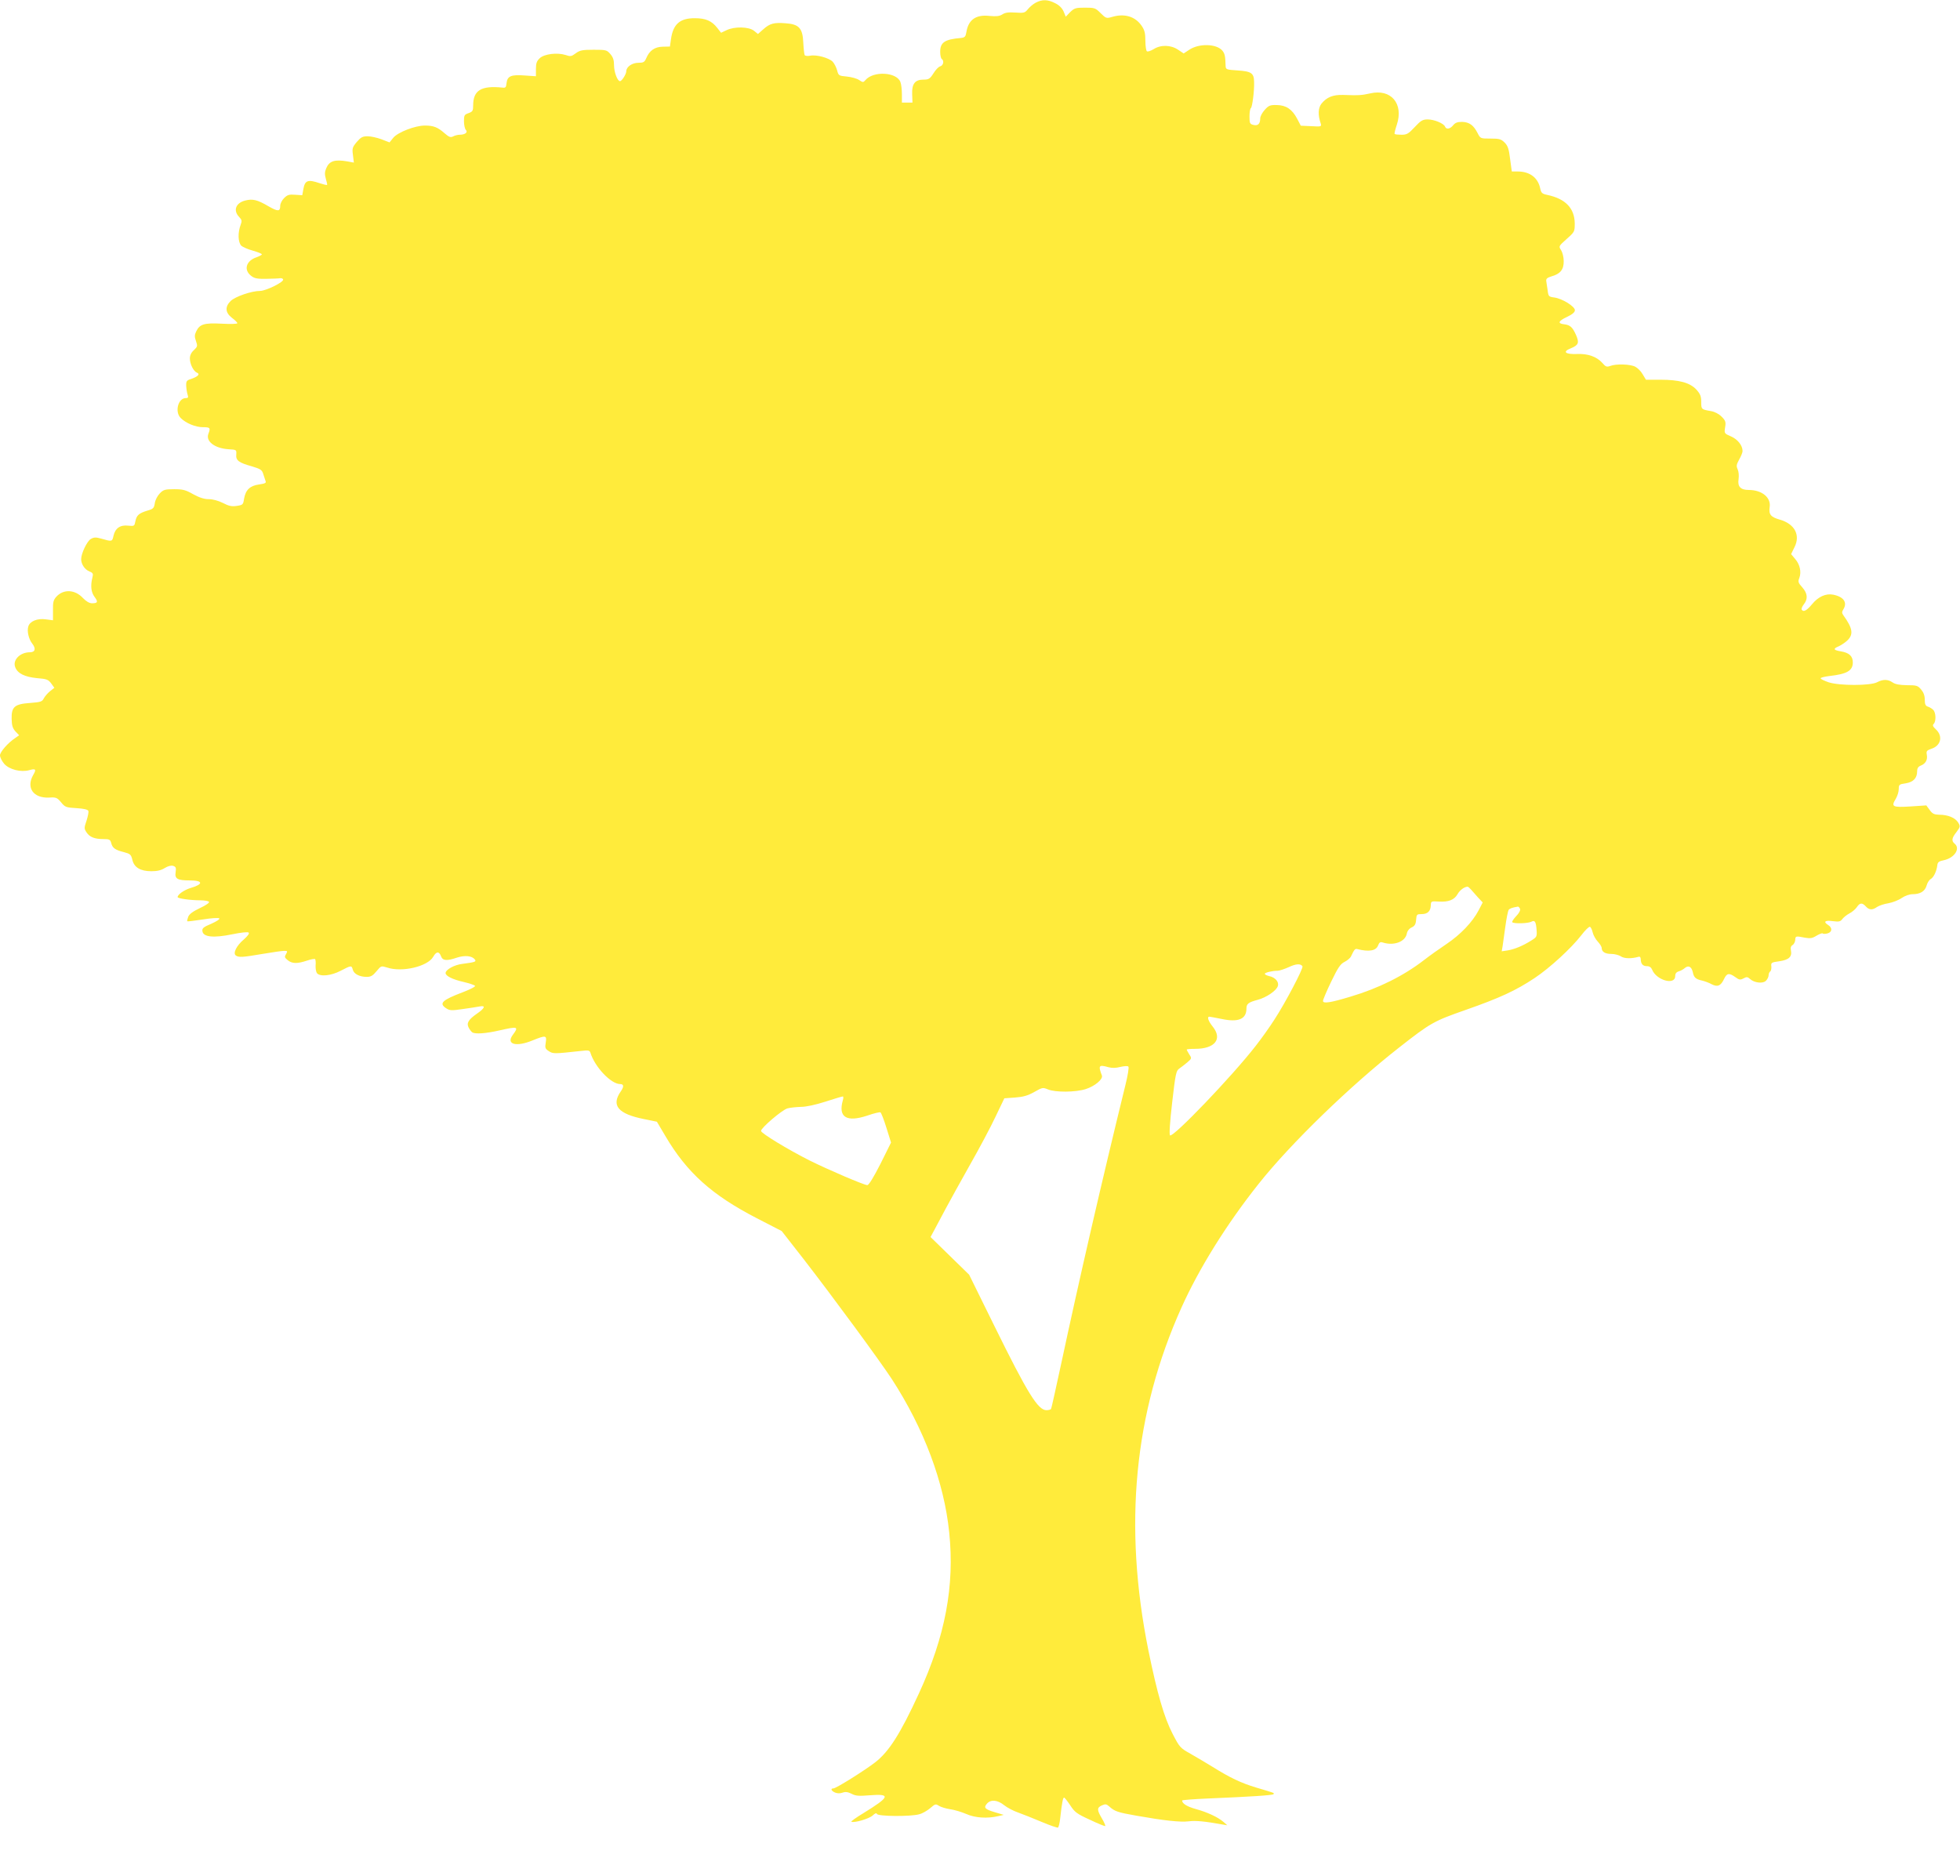 <?xml version="1.0" standalone="no"?>
<!DOCTYPE svg PUBLIC "-//W3C//DTD SVG 20010904//EN"
 "http://www.w3.org/TR/2001/REC-SVG-20010904/DTD/svg10.dtd">
<svg version="1.0" xmlns="http://www.w3.org/2000/svg"
 width="1280pt" height="1225pt" viewBox="0 0 1280 1225"
 preserveAspectRatio="xMidYMid meet">
<g transform="translate(0,1225) scale(0.1,-0.1)"
fill="#ffeb3b" stroke="none">
<path d="M6763 12232 c-17 -9 -40 -29 -51 -43 -19 -23 -25 -25 -81 -21 -45 3
-67 0 -85 -12 -19 -12 -39 -14 -84 -10 -89 10 -138 -25 -151 -106 -5 -30 -10
-35 -36 -38 -106 -9 -135 -29 -135 -91 0 -22 5 -43 10 -46 17 -11 11 -42 -9
-48 -11 -2 -31 -23 -45 -46 -23 -36 -31 -41 -65 -41 -55 0 -77 -27 -74 -96 l2
-54 -35 0 -34 0 0 54 c0 30 -4 66 -10 81 -25 65 -178 73 -229 11 -13 -15 -16
-15 -40 1 -14 10 -50 20 -80 23 -53 5 -55 6 -64 40 -5 19 -18 45 -29 57 -24
25 -107 48 -148 39 -16 -3 -32 -1 -35 4 -3 6 -7 42 -9 81 -4 95 -28 121 -115
127 -77 6 -103 -1 -146 -39 l-35 -31 -26 21 c-34 27 -127 29 -179 4 l-36 -17
-25 32 c-36 46 -76 63 -145 63 -98 1 -143 -38 -157 -136 l-7 -49 -47 -1 c-52
-1 -87 -25 -108 -76 -11 -25 -18 -29 -51 -29 -41 0 -79 -27 -79 -55 0 -19 -29
-65 -41 -65 -17 0 -39 60 -39 104 0 33 -6 52 -24 73 -23 27 -29 28 -109 28
-73 0 -90 -3 -117 -23 -28 -21 -35 -22 -67 -11 -54 17 -138 7 -168 -21 -20
-19 -25 -33 -25 -71 l0 -47 -73 5 c-89 7 -114 -4 -119 -50 -3 -28 -6 -32 -28
-29 -138 14 -190 -18 -190 -117 0 -34 -3 -40 -30 -50 -27 -9 -30 -14 -30 -53
0 -24 6 -50 12 -56 16 -16 -5 -32 -40 -32 -13 0 -32 -5 -43 -11 -16 -8 -26 -5
-56 21 -44 39 -72 50 -128 50 -64 0 -175 -43 -206 -79 l-25 -31 -52 20 c-29
11 -70 20 -91 20 -33 0 -44 -6 -71 -37 -29 -35 -31 -42 -25 -86 l6 -49 -43 8
c-83 14 -118 3 -138 -46 -10 -24 -10 -40 -2 -68 6 -20 10 -38 8 -40 -2 -2 -25
4 -50 12 -76 26 -95 18 -105 -40 l-7 -39 -46 3 c-40 3 -51 0 -73 -22 -14 -14
-25 -36 -25 -50 0 -38 -14 -39 -77 -3 -73 43 -104 50 -153 37 -61 -16 -78 -65
-39 -106 19 -20 20 -27 11 -51 -20 -52 -18 -115 4 -138 9 -8 42 -23 75 -32 32
-9 59 -20 59 -24 0 -4 -15 -12 -34 -19 -70 -23 -87 -84 -34 -123 21 -16 41
-19 100 -18 40 1 80 2 88 4 8 1 17 -2 19 -8 7 -16 -110 -74 -150 -75 -57 0
-163 -37 -193 -66 -38 -38 -35 -76 9 -110 19 -14 35 -30 35 -35 0 -5 -46 -6
-102 -3 -116 6 -144 -3 -167 -51 -11 -23 -11 -35 -1 -63 11 -32 10 -36 -14
-59 -17 -15 -26 -34 -26 -54 0 -37 24 -84 46 -93 23 -9 6 -26 -38 -41 -29 -9
-33 -14 -32 -45 1 -19 5 -45 9 -57 6 -19 4 -23 -12 -23 -50 0 -73 -90 -33
-130 34 -34 97 -60 145 -60 47 0 51 -4 36 -43 -19 -49 41 -95 131 -101 52 -3
53 -3 51 -34 -4 -39 16 -54 103 -78 56 -17 65 -23 73 -49 5 -16 12 -37 15 -46
6 -13 -2 -17 -42 -23 -59 -8 -88 -35 -98 -93 -6 -39 -8 -41 -48 -47 -32 -5
-52 -1 -90 19 -30 15 -66 25 -93 25 -30 0 -60 10 -101 32 -49 28 -67 33 -124
33 -60 0 -71 -3 -94 -27 -15 -15 -30 -43 -33 -64 -5 -33 -10 -38 -49 -49 -55
-17 -70 -30 -78 -70 -6 -31 -7 -32 -47 -28 -52 6 -85 -17 -96 -67 -8 -38 -10
-38 -79 -18 -36 10 -47 10 -69 -2 -25 -15 -63 -95 -63 -132 0 -32 23 -67 52
-79 26 -11 28 -15 21 -43 -13 -52 -8 -95 15 -125 24 -32 20 -41 -17 -41 -17 0
-38 12 -59 34 -52 56 -126 60 -173 10 -20 -22 -24 -35 -23 -91 l0 -64 -47 6
c-54 8 -104 -12 -114 -46 -10 -30 2 -83 26 -113 25 -32 19 -56 -16 -56 -65 0
-115 -52 -95 -99 16 -40 62 -62 142 -70 63 -5 73 -9 92 -34 l21 -29 -28 -22
c-16 -13 -34 -34 -41 -47 -10 -21 -20 -25 -89 -30 -102 -7 -123 -25 -121 -105
1 -43 7 -61 25 -81 l24 -25 -24 -17 c-49 -32 -101 -92 -101 -114 0 -13 12 -37
27 -55 33 -38 109 -57 164 -42 42 12 48 6 26 -31 -48 -84 1 -153 104 -148 45
3 52 0 78 -31 26 -32 33 -34 100 -38 49 -3 74 -9 78 -18 3 -7 -3 -36 -12 -64
-16 -47 -16 -52 0 -76 20 -31 53 -44 110 -44 39 0 45 -3 51 -25 8 -33 26 -46
82 -60 42 -11 48 -16 56 -49 11 -51 53 -76 125 -76 37 0 64 6 87 21 22 13 41
18 55 14 18 -6 20 -13 16 -41 -7 -43 11 -54 92 -54 89 0 91 -25 4 -50 -41 -13
-83 -42 -83 -59 0 -9 83 -21 152 -21 26 0 50 -5 53 -10 4 -6 -23 -24 -60 -41
-46 -22 -69 -39 -76 -57 -5 -13 -8 -27 -6 -29 2 -2 48 4 102 12 56 9 102 12
107 7 5 -5 -18 -20 -52 -35 -53 -22 -61 -30 -58 -49 5 -38 73 -45 194 -20 59
12 103 17 108 11 6 -5 -6 -22 -31 -44 -49 -41 -74 -92 -52 -106 20 -13 44 -11
174 11 64 11 128 20 141 20 22 0 23 -2 12 -21 -11 -18 -10 -23 11 -40 28 -23
62 -24 125 -3 26 9 50 13 54 10 3 -4 5 -23 3 -42 -1 -19 3 -42 9 -50 21 -24
92 -17 155 16 69 36 71 36 79 7 7 -28 44 -47 91 -47 27 0 40 8 64 37 30 36 30
36 69 24 98 -33 265 7 301 70 20 36 39 37 51 4 11 -30 38 -32 105 -9 50 16 96
12 115 -11 13 -16 4 -19 -80 -30 -53 -6 -110 -38 -110 -60 0 -19 45 -42 121
-59 34 -8 66 -19 71 -24 5 -5 -27 -22 -79 -42 -137 -52 -159 -73 -108 -106 22
-14 35 -15 108 -4 45 6 94 14 110 17 41 8 33 -12 -18 -47 -56 -39 -70 -62 -54
-92 7 -13 17 -26 23 -30 19 -13 88 -8 176 12 123 28 130 26 88 -30 -44 -61 23
-79 130 -35 86 35 94 34 86 -14 -6 -35 -3 -41 20 -56 28 -18 34 -18 208 1 51
6 58 5 64 -12 29 -93 134 -204 194 -204 24 0 26 -17 4 -48 -64 -92 -18 -147
153 -181 l83 -17 55 -93 c141 -240 305 -386 595 -536 l165 -85 146 -187 c195
-252 491 -655 572 -778 211 -325 343 -676 376 -1004 36 -348 -26 -678 -198
-1051 -122 -265 -196 -381 -287 -451 -72 -55 -254 -169 -271 -169 -21 0 -15
-16 10 -27 14 -6 32 -7 49 -1 19 7 35 5 59 -7 26 -14 47 -16 119 -10 140 11
132 -10 -42 -117 -48 -29 -83 -54 -78 -56 22 -8 116 20 139 41 16 15 25 18 28
10 6 -16 220 -18 276 -2 21 5 53 24 72 40 32 28 36 29 57 15 13 -8 46 -18 73
-22 28 -4 75 -18 105 -31 58 -26 137 -31 210 -14 l35 8 -57 17 c-67 20 -76 30
-52 57 25 28 69 24 112 -11 20 -16 62 -38 92 -48 30 -11 99 -38 153 -61 54
-23 102 -39 106 -37 5 3 12 32 15 63 11 100 18 133 25 133 4 0 22 -23 40 -50
29 -45 43 -56 129 -95 52 -25 97 -43 100 -41 2 3 -7 25 -22 50 -33 56 -33 70
0 85 23 10 30 9 48 -7 35 -32 56 -39 176 -60 180 -32 288 -44 344 -37 44 6
104 0 221 -21 l30 -5 -25 22 c-37 32 -107 64 -180 84 -58 16 -90 36 -90 56 0
3 75 9 168 13 287 12 420 21 428 28 8 8 11 7 -111 43 -100 30 -173 65 -285
135 -41 25 -106 64 -145 86 -68 38 -71 42 -117 130 -56 108 -101 265 -158 544
-165 819 -94 1552 216 2241 115 256 297 548 505 809 208 262 596 638 914 887
209 164 228 174 436 247 223 78 329 127 452 209 100 67 238 194 304 279 25 33
50 57 56 55 6 -2 14 -18 18 -36 4 -18 19 -45 33 -60 14 -15 26 -34 26 -42 0
-25 22 -39 62 -39 21 0 50 -7 63 -16 23 -15 69 -16 115 -3 10 3 15 -3 15 -16
1 -31 14 -45 41 -45 16 0 27 -8 33 -22 27 -70 151 -105 151 -43 0 16 7 26 23
31 12 3 30 13 39 21 24 21 45 10 53 -26 7 -35 19 -46 60 -55 17 -4 45 -14 63
-24 39 -20 60 -11 82 36 18 37 32 39 72 11 26 -19 33 -20 54 -9 20 11 27 11
43 -4 28 -25 84 -32 104 -11 9 9 17 25 17 35 0 10 5 22 10 25 6 4 9 18 8 33
-3 25 0 27 52 34 62 9 84 29 76 70 -4 19 0 30 11 36 8 5 16 20 17 33 1 26 3
27 63 15 35 -6 49 -4 76 13 19 11 37 18 40 15 3 -4 18 -4 32 0 30 8 33 36 5
54 -35 22 -23 33 29 26 41 -5 50 -3 62 13 8 11 29 28 46 37 18 9 40 28 49 41
20 30 35 31 59 5 22 -24 43 -25 74 -3 14 9 47 20 74 24 27 5 66 20 86 34 22
15 51 25 72 25 50 0 81 20 91 57 5 18 17 37 27 42 19 11 38 50 43 91 2 19 11
26 43 32 69 15 109 76 70 108 -22 18 -19 37 12 76 25 34 26 37 11 62 -19 31
-66 51 -124 51 -33 1 -44 6 -62 31 l-22 30 -104 -7 c-117 -7 -127 -2 -96 49
11 18 20 47 20 64 0 30 3 32 45 38 50 8 75 34 75 78 0 21 7 31 24 38 31 12 46
38 39 72 -4 23 0 27 31 38 61 20 76 82 29 126 -20 19 -24 27 -15 36 17 17 15
74 -3 92 -8 8 -24 18 -35 21 -15 5 -20 15 -20 45 0 27 -8 48 -24 67 -22 26
-30 28 -93 28 -48 1 -76 6 -93 18 -31 21 -62 22 -102 1 -45 -23 -246 -23 -316
0 -29 10 -52 21 -52 26 0 5 26 11 58 15 115 13 152 35 152 89 0 41 -24 63 -78
72 -49 8 -53 17 -14 33 15 7 40 23 55 37 43 40 37 80 -25 166 -10 14 -10 22 0
38 28 45 3 82 -65 96 -49 10 -99 -13 -139 -62 -35 -42 -57 -54 -68 -35 -3 5 3
20 14 34 28 36 25 71 -10 111 -27 30 -29 37 -19 62 14 39 4 87 -28 124 l-26
31 22 45 c40 79 2 152 -95 180 -60 17 -74 34 -67 82 10 62 -50 112 -136 112
-54 0 -75 22 -67 71 3 21 1 49 -6 64 -10 21 -8 31 10 64 12 21 22 46 22 55 0
37 -32 77 -76 96 -44 19 -44 20 -38 59 6 35 3 44 -23 70 -18 18 -45 32 -69 36
-63 11 -64 11 -64 60 0 37 -6 52 -32 81 -42 45 -112 64 -236 64 l-93 0 -21 35
c-11 20 -33 42 -49 50 -32 17 -125 20 -163 5 -23 -8 -30 -6 -52 20 -37 41 -94
61 -165 58 -78 -3 -97 15 -41 37 51 21 57 36 34 88 -23 51 -38 64 -76 69 -46
5 -40 21 17 48 36 17 52 31 52 44 0 25 -83 76 -134 83 -37 5 -39 7 -44 47 -3
22 -7 50 -9 60 -2 15 5 22 34 31 58 16 81 45 80 100 0 25 -8 57 -17 71 -17 26
-16 26 36 73 53 47 53 48 53 104 -2 98 -61 159 -179 184 -34 7 -40 13 -46 40
-14 72 -68 113 -147 113 l-39 0 -11 81 c-8 67 -15 87 -36 108 -23 23 -35 26
-92 26 -65 0 -66 0 -84 35 -27 53 -54 72 -101 74 -31 0 -45 -5 -59 -22 -20
-25 -45 -29 -53 -9 -8 21 -71 47 -113 47 -33 0 -45 -7 -85 -50 -41 -44 -52
-50 -86 -50 -22 0 -42 2 -45 5 -3 3 4 30 14 60 46 138 -38 237 -174 205 -54
-12 -74 -14 -177 -10 -66 2 -107 -15 -141 -57 -22 -28 -24 -74 -5 -129 6 -21
4 -22 -62 -18 l-68 3 -24 46 c-33 62 -72 88 -133 89 -44 1 -53 -3 -79 -32 -16
-18 -29 -42 -29 -55 0 -36 -15 -50 -44 -43 -24 6 -26 11 -26 56 0 27 4 51 9
54 9 6 23 111 21 171 -1 58 -18 69 -108 75 -74 5 -77 6 -78 30 -2 64 -5 79
-21 99 -38 46 -154 49 -218 5 l-35 -23 -36 24 c-47 32 -113 34 -160 4 -19 -11
-38 -18 -44 -14 -5 3 -10 34 -10 68 0 50 -5 70 -24 98 -42 62 -113 83 -195 58
-35 -10 -39 -9 -73 25 -34 34 -39 36 -103 36 -60 0 -69 -3 -96 -29 l-29 -30
-14 34 c-10 22 -28 41 -55 54 -48 25 -85 26 -128 3z m2843 -5791 c9 -10 30
-34 46 -52 l31 -33 -27 -52 c-40 -76 -117 -157 -209 -219 -45 -30 -111 -77
-147 -105 -133 -103 -298 -185 -480 -239 -132 -40 -180 -47 -180 -28 0 8 24
65 54 127 44 91 60 115 87 128 18 9 36 25 41 34 21 45 27 53 40 50 78 -20 125
-12 138 24 8 20 14 24 32 18 71 -22 144 5 155 57 3 18 15 34 32 42 20 9 27 21
29 50 3 35 5 37 36 37 39 0 59 19 60 58 1 26 3 27 51 24 64 -4 101 10 123 47
15 27 43 48 65 50 4 1 14 -8 23 -18z m321 -127 c3 -9 -6 -28 -26 -48 -17 -18
-28 -35 -25 -39 11 -11 103 -8 124 3 24 13 31 1 35 -56 3 -41 0 -45 -34 -66
-55 -35 -109 -57 -154 -65 l-40 -6 6 34 c3 19 11 77 18 129 7 52 17 100 21
107 8 10 21 15 61 22 4 0 10 -6 14 -15z m-1421 -375 c7 -12 -112 -239 -184
-349 -30 -47 -84 -123 -121 -170 -155 -200 -542 -603 -560 -585 -6 6 -1 86 14
215 21 184 26 207 45 220 12 8 36 27 53 41 30 26 31 27 14 52 -9 15 -17 29
-17 32 0 3 25 5 55 5 129 0 180 64 115 145 -29 36 -39 65 -22 65 4 0 40 -7 81
-15 108 -23 161 -1 161 68 0 31 13 41 73 57 57 15 123 60 132 90 9 27 -17 57
-56 65 -16 4 -29 10 -29 15 0 8 48 20 84 20 11 0 44 11 71 23 48 23 79 25 91
6z m-1267 -659 c23 -6 48 -6 78 2 26 6 48 7 52 2 5 -5 -4 -58 -19 -119 -153
-623 -303 -1276 -416 -1804 -36 -167 -67 -308 -70 -313 -3 -4 -16 -8 -30 -8
-55 0 -123 109 -340 550 l-165 335 -126 123 -126 123 28 52 c15 29 48 90 73
137 25 47 95 173 155 280 61 107 137 250 168 316 l58 121 70 5 c53 4 82 12
125 36 53 30 56 31 90 17 48 -20 180 -19 246 2 60 19 115 65 106 89 -25 66
-20 72 43 54z m-1735 -217 c-31 -110 25 -144 160 -99 43 15 81 24 86 21 5 -3
23 -49 39 -101 l30 -96 -69 -139 c-46 -90 -76 -139 -86 -139 -21 0 -252 99
-375 160 -145 73 -319 179 -319 194 0 20 136 136 172 147 18 5 58 9 88 10 34
0 95 13 160 34 58 19 109 34 114 34 4 1 5 -11 0 -26z"/>
</g>
</svg>
